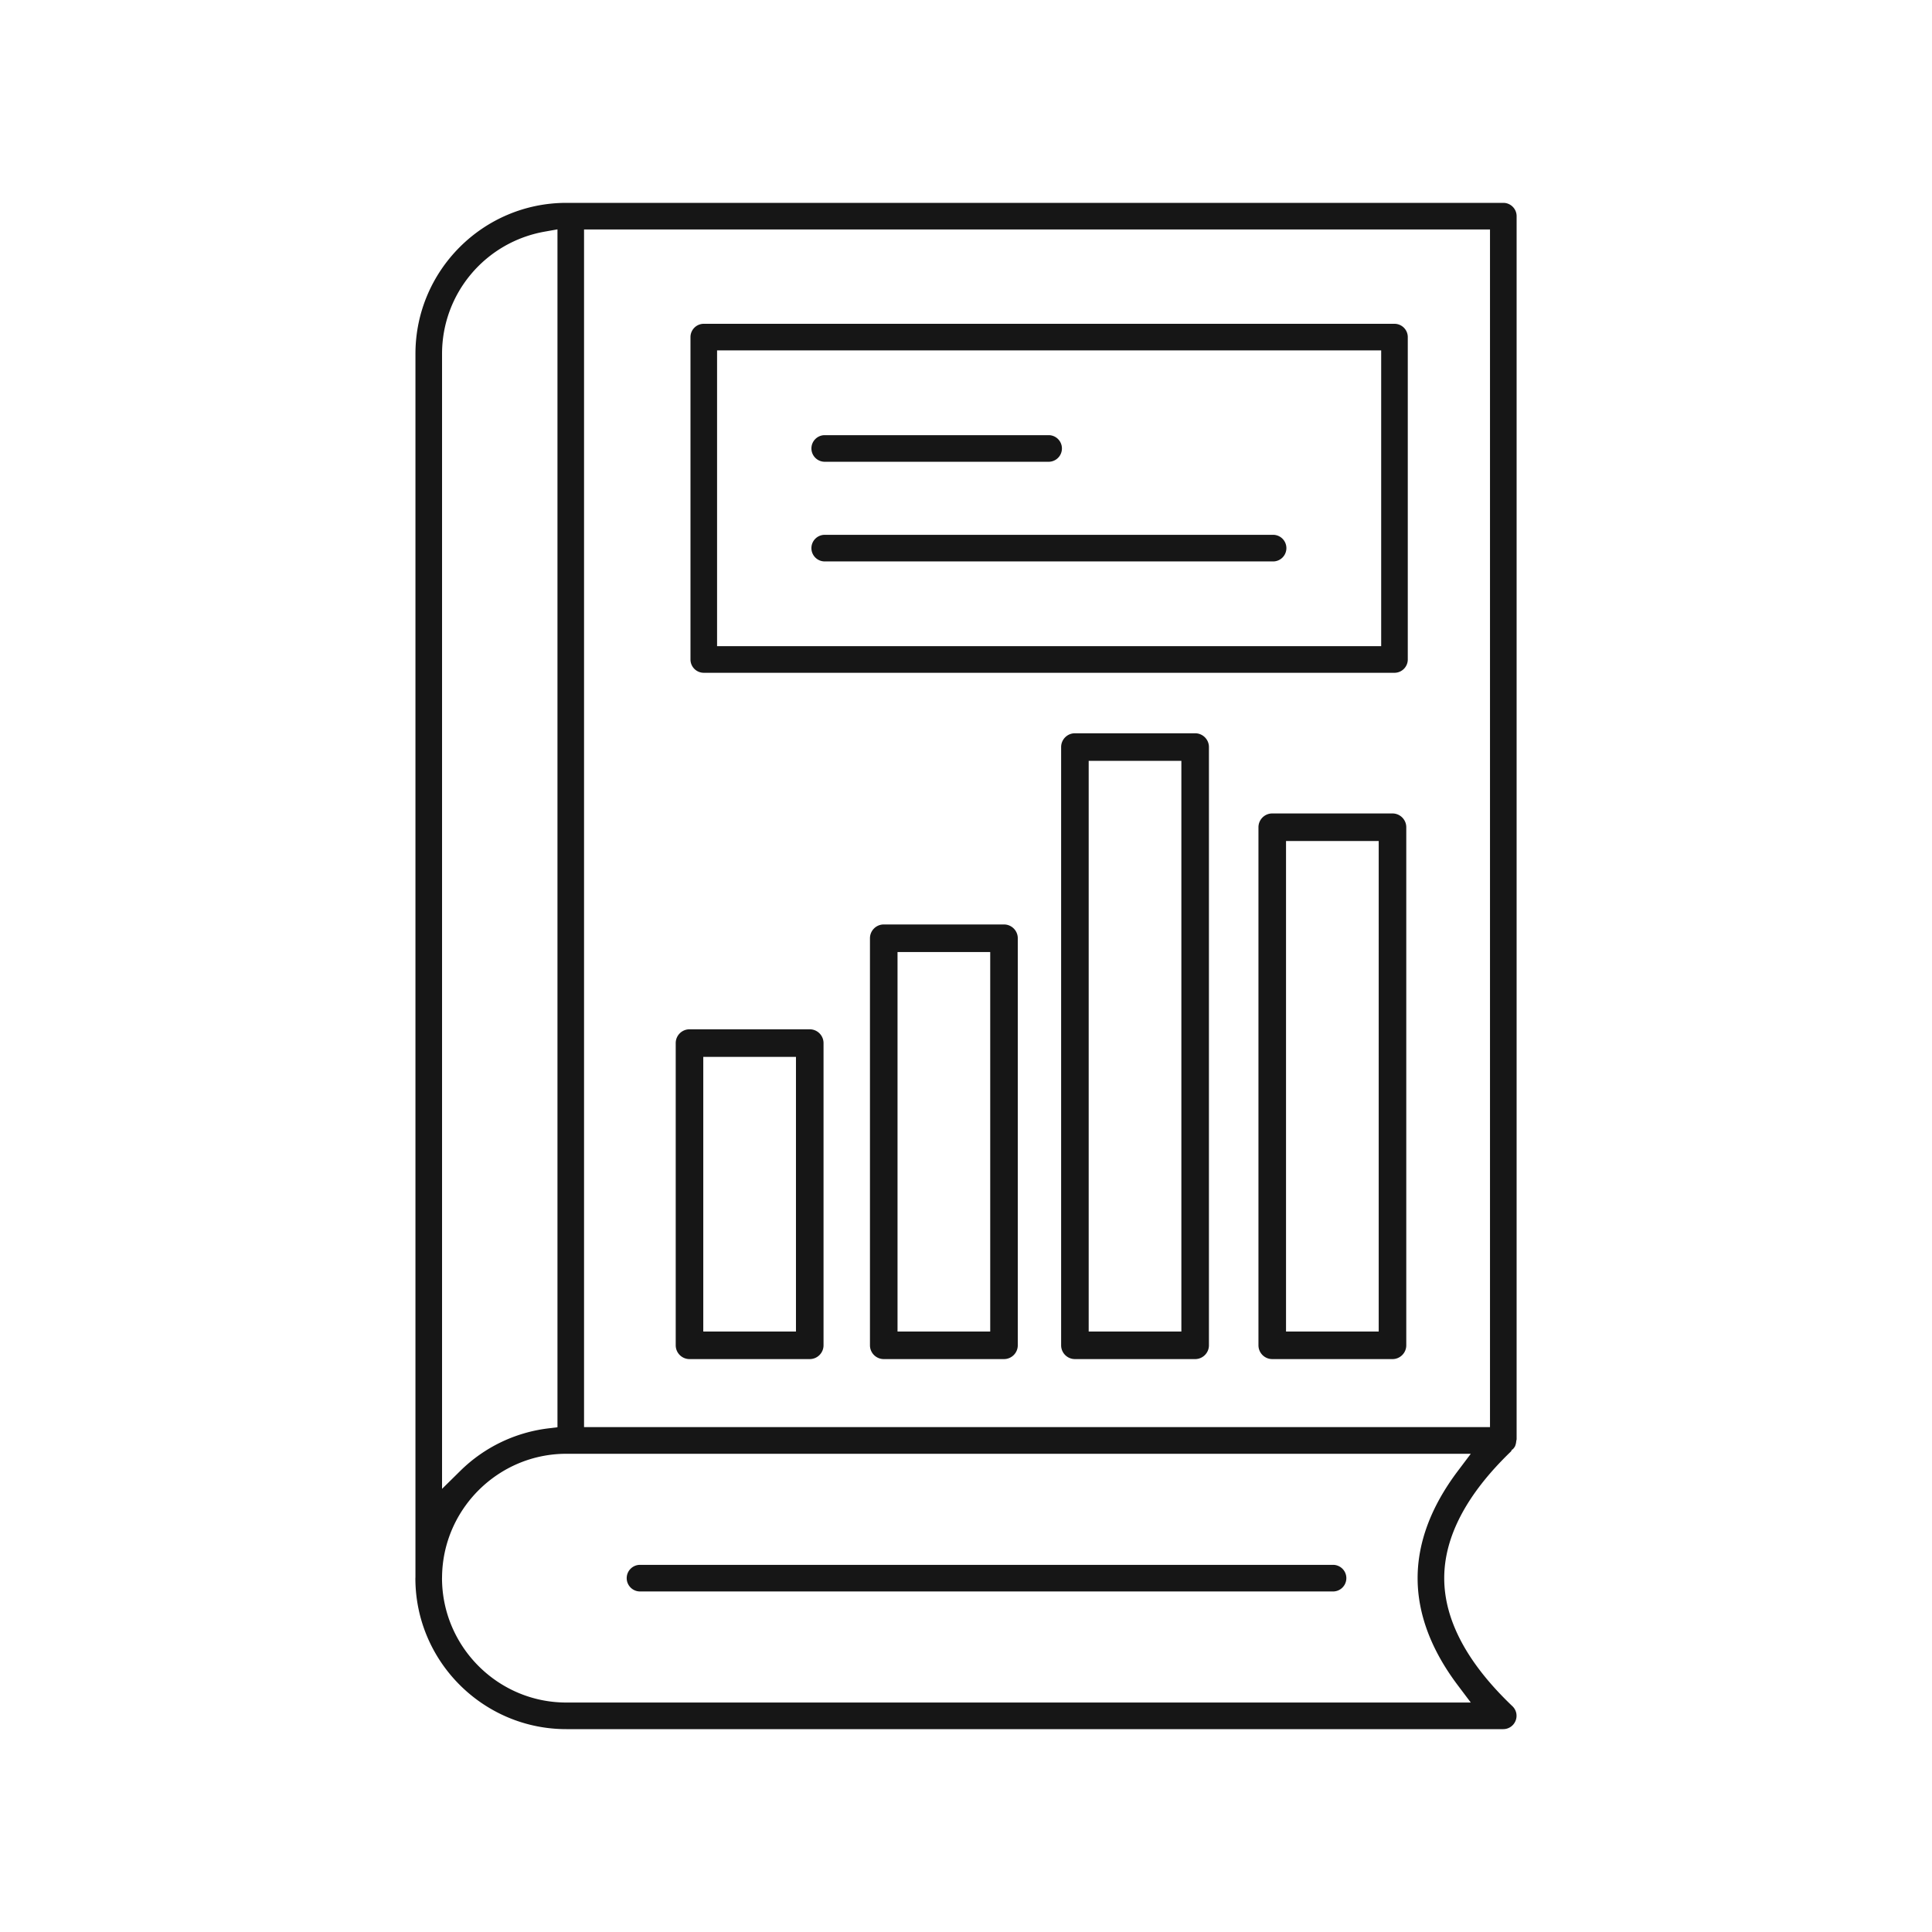 <?xml version="1.0" encoding="UTF-8"?>
<svg data-bbox="43 21 114 158" xmlns="http://www.w3.org/2000/svg" width="200" height="200" viewBox="0 0 200 200" data-type="color">
    <g>
        <path fill="#161616" d="M58.624 179c-8.595 0-15.604-6.995-15.624-15.593a3.48 3.48 0 0 0 .007-.182V36.63c0-8.618 7.01-15.63 15.627-15.63h96.989c.76 0 1.377.618 1.377 1.377v126.627l-.012.052a1.357 1.357 0 0 0-.032.187 1.675 1.675 0 0 1-.122.476 1.307 1.307 0 0 1-.156.225l-.062.075-.103.056-.086.166-.055.054c-4.556 4.398-6.866 8.797-6.866 13.073 0 4.337 2.374 8.797 7.057 13.255.411.392.54.983.329 1.508a1.378 1.378 0 0 1-1.282.869H58.624zm0-28.505c-7.04 0-12.81 5.732-12.863 12.778l-.004.102c.012 7.088 5.785 12.871 12.867 12.871h93.632l-1.359-1.805c-2.752-3.656-4.146-7.381-4.146-11.071 0-3.69 1.395-7.415 4.146-11.07l1.359-1.805H58.624zM56.385 23.979c-6.156 1.094-10.624 6.414-10.624 12.65v117.496l1.917-1.888a15.659 15.659 0 0 1 9.04-4.367l.991-.121V23.744l-1.324.235zm97.859 123.752V23.754H60.46v123.977h93.784zm-81.39-78.084a1.378 1.378 0 0 1-1.376-1.377V34.897c0-.759.618-1.377 1.376-1.377h71.502c.76 0 1.377.618 1.377 1.377V68.27c0 .759-.618 1.377-1.377 1.377H72.854zm70.125-2.754V36.274H74.231v30.618h68.748zm-70.125 2.754a1.378 1.378 0 0 1-1.376-1.377V34.897c0-.759.618-1.377 1.376-1.377h71.502c.76 0 1.377.618 1.377 1.377V68.27c0 .759-.618 1.377-1.377 1.377H72.854zm70.125-2.754V36.274H74.231v30.618h68.748zm-11.138-8.774a1.378 1.378 0 0 0 0-2.754H85.374c-.76 0-1.377.618-1.377 1.377s.618 1.377 1.377 1.377h46.467zm0 0a1.378 1.378 0 0 0 0-2.754H85.374c-.76 0-1.377.618-1.377 1.377s.618 1.377 1.377 1.377h46.467zm-23.236-10.317a1.378 1.378 0 0 0 0-2.754h-23.23c-.76 0-1.377.618-1.377 1.377s.618 1.377 1.377 1.377h23.23zm0 0a1.378 1.378 0 0 0 0-2.754h-23.23c-.76 0-1.377.618-1.377 1.377s.618 1.377 1.377 1.377h23.23zm29.443 116.945a1.378 1.378 0 0 0 0-2.754H66.253c-.76 0-1.377.618-1.377 1.377s.618 1.377 1.377 1.377h71.795zm0 0a1.378 1.378 0 0 0 0-2.754H66.253c-.76 0-1.377.618-1.377 1.377s.618 1.377 1.377 1.377h71.795zm-66.671-24.055c-.787 0-1.427-.64-1.427-1.427V107.98c0-.787.64-1.427 1.427-1.427h12.448c.787 0 1.427.64 1.427 1.427v31.285c0 .787-.64 1.427-1.427 1.427H71.377zm11.021-2.853v-28.431h-9.595v28.431h9.595zm-11.021 2.853c-.787 0-1.427-.64-1.427-1.427V107.98c0-.787.64-1.427 1.427-1.427h12.448c.787 0 1.427.64 1.427 1.427v31.285c0 .787-.64 1.427-1.427 1.427H71.377zm11.021-2.853v-28.431h-9.595v28.431h9.595zm9.087 2.853c-.787 0-1.427-.64-1.427-1.427V97.127c0-.787.64-1.427 1.427-1.427h12.448c.787 0 1.427.64 1.427 1.427v42.138c0 .787-.64 1.427-1.427 1.427H91.485zm11.022-2.853V98.554h-9.595v39.285h9.595zm-11.022 2.853c-.787 0-1.427-.64-1.427-1.427V97.127c0-.787.64-1.427 1.427-1.427h12.448c.787 0 1.427.64 1.427 1.427v42.138c0 .787-.64 1.427-1.427 1.427H91.485zm11.022-2.853V98.554h-9.595v39.285h9.595zm29.195 2.853c-.787 0-1.427-.64-1.427-1.427v-53.63c0-.787.64-1.427 1.427-1.427h12.448c.787 0 1.427.64 1.427 1.427v53.631c0 .787-.64 1.427-1.427 1.427h-12.448zm11.022-2.853V87.062h-9.595v50.777h9.595zm-11.022 2.853c-.787 0-1.427-.64-1.427-1.427v-53.63c0-.787.64-1.427 1.427-1.427h12.448c.787 0 1.427.64 1.427 1.427v53.631c0 .787-.64 1.427-1.427 1.427h-12.448zm11.022-2.853V87.062h-9.595v50.777h9.595zm-31.449 2.853c-.787 0-1.427-.64-1.427-1.427v-61.93c0-.787.64-1.427 1.427-1.427h12.447c.787 0 1.427.64 1.427 1.427v61.931c0 .787-.64 1.427-1.427 1.427h-12.447zm11.02-2.853V78.762h-9.594v59.077h9.594zm-11.02 2.853c-.787 0-1.427-.64-1.427-1.427v-61.93c0-.787.64-1.427 1.427-1.427h12.447c.787 0 1.427.64 1.427 1.427v61.931c0 .787-.64 1.427-1.427 1.427h-12.447zm11.02-2.853V78.762h-9.594v59.077h9.594z" data-color="1"/>
    </g>
</svg>
